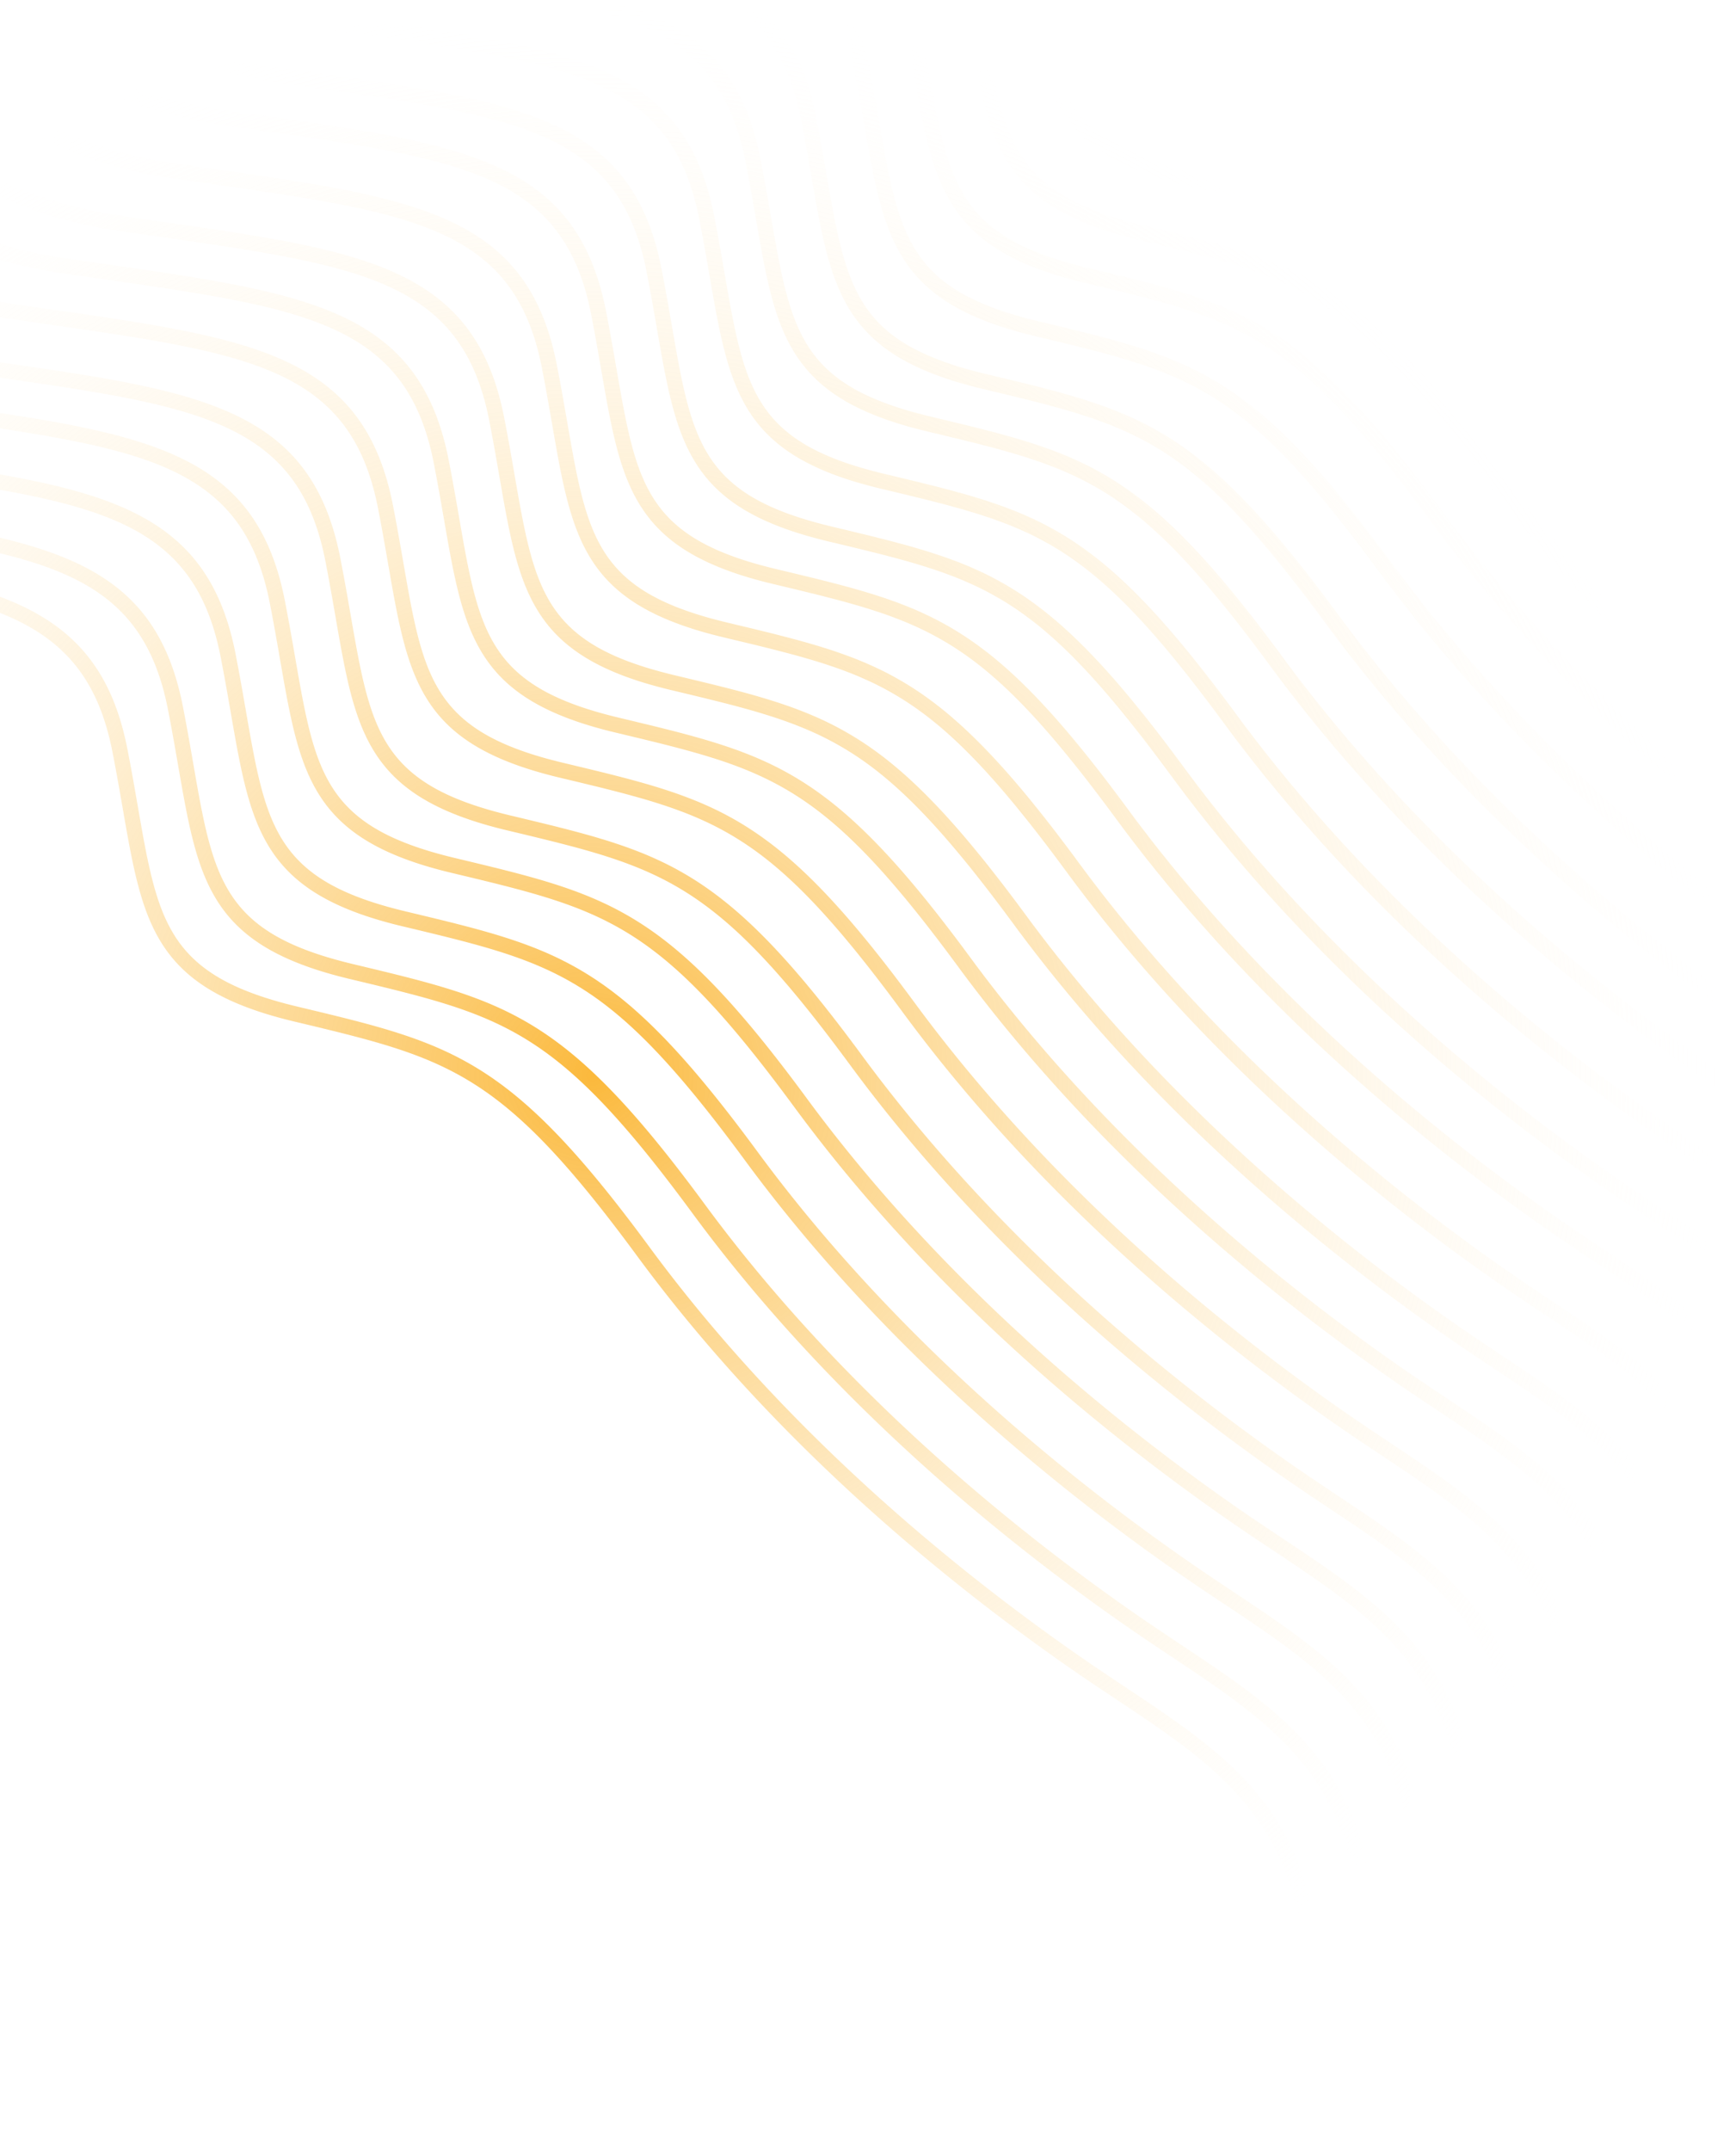 <svg xmlns="http://www.w3.org/2000/svg" width="684" height="847" viewBox="0 0 684 847"><defs><radialGradient id="b" cx=".5" cy=".5" r=".5" gradientUnits="objectBoundingBox"><stop offset="0" stop-color="#fbb93c"/><stop offset="1" stop-color="#fff" stop-opacity="0"/></radialGradient><clipPath id="a"><path data-name="Rectangle 436" fill="#fff" stroke="#707070" d="M7993 2091h684v847h-684z"/></clipPath></defs><g data-name="Mask Group 19" transform="translate(-7993 -2091)" clip-path="url(#a)"><path data-name="Intersection 13" d="M847.336 1612c-.166-30.2 2.349-57.92 4.786-84.783 3.172-34.941 6.168-67.946 3.282-104.009-4.521-56.514-35.087-76.867-73.784-102.633-5.838-3.888-11.875-7.907-18.049-12.2-47.88-33.25-116.406-88.447-170.966-162.574-53.607-72.833-73.954-77.7-134.351-92.139l-.937-.224c-55.088-13.173-59.446-38.247-67.359-83.767-1.226-7.05-2.493-14.339-4.057-22.329-10.8-55.2-50.539-60.924-129.711-72.326q-8.114-1.168-16.758-2.432c-47.628-7-75.744-29.179-90.943-46.551-16.539-18.9-21.692-35.994-21.9-36.71l5.756-1.7c.1.321 5.168 16.835 20.863 34.682 14.528 16.519 41.433 37.622 87.1 44.339q8.635 1.269 16.741 2.427c79.393 11.435 123.127 17.734 134.743 77.114 1.575 8.051 2.849 15.373 4.08 22.454 7.961 45.8 11.6 66.7 62.843 78.957l.936.223c60.314 14.422 82.88 19.817 137.788 94.42 54.072 73.463 122.05 128.211 169.556 161.2 6.126 4.253 12.138 8.257 17.951 12.128 40.051 26.668 71.686 47.734 76.441 107.151 2.925 36.571-.093 69.824-3.288 105.029-2.425 26.726-4.929 54.3-4.763 84.239Zm-21.771 0c.635-23.448 2.636-45.51 4.588-67.022 3.172-34.944 6.166-67.949 3.281-104.011-4.521-56.514-35.086-76.867-73.782-102.633-5.838-3.887-11.876-7.908-18.05-12.2-47.879-33.248-116.405-88.443-170.966-162.573-53.607-72.833-73.954-77.7-134.351-92.14l-.937-.223c-55.088-13.172-59.446-38.246-67.359-83.767-1.226-7.05-2.493-14.34-4.057-22.328-10.8-55.2-50.54-60.925-129.712-72.327q-8.113-1.168-16.758-2.432c-47.628-7-75.744-29.18-90.943-46.551-16.538-18.9-21.691-35.993-21.9-36.71l2.878-.847 2.877-.85c.049.166 5.093 16.753 20.863 34.686 14.528 16.519 41.432 37.621 87.1 44.339q8.635 1.268 16.741 2.426c79.393 11.435 123.126 17.734 134.744 77.113 1.575 8.052 2.848 15.375 4.08 22.454 7.961 45.8 11.6 66.7 62.843 78.957l.936.225c60.314 14.421 82.88 19.816 137.788 94.418 54.073 73.466 122.051 128.213 169.556 161.2 6.126 4.253 12.139 8.257 17.952 12.128 40.051 26.669 71.685 47.733 76.438 107.149 2.927 36.572-.092 69.826-3.286 105.032-1.938 21.36-3.927 43.264-4.562 66.48Zm-19.847 0c.929-15.885 2.32-31.214 3.687-46.274 3.171-34.942 6.166-67.949 3.281-104.01-4.521-56.515-35.086-76.867-73.782-102.633-5.837-3.887-11.875-7.909-18.049-12.2-47.879-33.25-116.405-88.444-170.966-162.573-53.608-72.833-73.956-77.7-134.355-92.142l-.933-.222c-55.088-13.173-59.446-38.246-67.36-83.766-1.226-7.05-2.493-14.34-4.056-22.329-10.8-55.2-50.54-60.923-129.713-72.326q-8.113-1.169-16.758-2.433c-47.628-7-75.744-29.179-90.943-46.55-16.538-18.9-21.691-35.993-21.9-36.71l3-.883 2.753-.814c.089.293 5.155 16.82 20.862 34.682 14.529 16.519 41.433 37.621 87.1 44.337q8.636 1.27 16.741 2.428c79.394 11.434 123.127 17.733 134.745 77.113 1.575 8.052 2.848 15.373 4.079 22.454 7.962 45.8 11.6 66.7 62.843 78.958l.933.224c60.314 14.42 82.883 19.816 137.792 94.418 54.073 73.466 122.051 128.211 169.556 161.2 6.127 4.253 12.14 8.257 17.953 12.128 40.051 26.668 71.685 47.732 76.438 107.15 2.926 36.571-.092 69.825-3.286 105.03-1.352 14.892-2.728 30.051-3.652 45.732Zm-20.712 0c.771-10.005 1.661-19.82 2.542-29.526 3.172-34.942 6.168-67.946 3.282-104.008-4.521-56.514-35.087-76.865-73.783-102.633-5.838-3.887-11.874-7.908-18.049-12.2-47.877-33.247-116.4-88.441-170.967-162.573-53.606-72.834-73.952-77.7-134.35-92.141l-.938-.222c-55.088-13.173-59.446-38.247-67.359-83.767-1.226-7.051-2.492-14.341-4.056-22.328-10.8-55.2-50.539-60.924-129.712-72.326q-8.113-1.17-16.758-2.433c-47.628-7-75.744-29.181-90.943-46.551-16.539-18.9-21.692-35.993-21.9-36.711l2.878-.847 2.877-.85c.088.293 5.155 16.821 20.863 34.683 14.528 16.518 41.433 37.621 87.1 44.337q8.635 1.27 16.741 2.428c79.393 11.435 123.127 17.733 134.744 77.113 1.575 8.051 2.848 15.373 4.079 22.453 7.961 45.8 11.6 66.7 62.842 78.958l.937.224c60.314 14.422 82.881 19.818 137.788 94.42 54.076 73.468 122.053 128.214 169.557 161.2 6.126 4.255 12.138 8.258 17.952 12.128 40.05 26.669 71.684 47.735 76.439 107.149 2.925 36.573-.093 69.826-3.288 105.031-.865 9.53-1.739 19.167-2.5 28.982Zm-17.631 0q.382-4.265.767-8.5c3.171-34.944 6.166-67.949 3.281-104.012-4.522-56.513-35.087-76.866-73.782-102.632-5.838-3.888-11.875-7.907-18.05-12.2-47.88-33.25-116.406-88.446-170.966-162.572-53.607-72.834-73.954-77.7-134.351-92.141l-.937-.222c-55.088-13.174-59.446-38.247-67.359-83.767-1.227-7.05-2.493-14.341-4.057-22.33-10.8-55.2-50.54-60.924-129.712-72.326q-8.115-1.168-16.759-2.432c-47.628-7-75.744-29.179-90.942-46.551-16.538-18.9-21.692-35.994-21.9-36.71l2.878-.847 2.876-.851c.1.33 5.172 16.84 20.863 34.682 14.528 16.519 41.432 37.623 87.1 44.339q8.636 1.269 16.743 2.427c79.39 11.445 123.125 17.745 134.742 77.125 1.575 8.052 2.849 15.373 4.079 22.453 7.962 45.8 11.6 66.7 62.843 78.957l.937.224c60.313 14.423 82.88 19.818 137.788 94.419 54.072 73.464 122.05 128.211 169.555 161.2 6.127 4.253 12.14 8.257 17.953 12.128 40.051 26.669 71.685 47.734 76.438 107.15 2.926 36.572-.092 69.826-3.286 105.033q-.36 3.964-.719 7.953Zm-18.879 0c2.692-30.493 4.725-59.936 2.179-91.758-4.521-56.513-35.086-76.866-73.782-102.632-5.837-3.887-11.875-7.909-18.049-12.2-47.88-33.251-116.406-88.446-170.967-162.573-53.607-72.835-73.954-77.7-134.35-92.141l-.938-.224c-55.087-13.172-59.446-38.247-67.359-83.765-1.226-7.051-2.493-14.341-4.057-22.33-10.8-55.2-50.539-60.924-129.712-72.326q-8.113-1.169-16.758-2.432c-47.628-7-75.744-29.181-90.943-46.552-16.537-18.9-21.691-35.993-21.9-36.709l5.755-1.7c.049.166 5.093 16.752 20.863 34.685 14.528 16.519 41.433 37.622 87.1 44.338q8.636 1.269 16.741 2.428c79.393 11.434 123.127 17.733 134.745 77.113 1.575 8.053 2.848 15.373 4.079 22.454 7.962 45.8 11.6 66.7 62.844 78.957l.936.225c60.313 14.42 82.879 19.816 137.787 94.418 54.072 73.463 122.05 128.21 169.556 161.2 6.127 4.254 12.14 8.258 17.953 12.129 40.051 26.669 71.685 47.732 76.438 107.149 2.569 32.115.555 61.671-2.136 92.236Zm-20.463 0c1.891-24.66 2.862-49.042.785-75.007-4.522-56.514-35.087-76.865-73.783-102.633-5.838-3.888-11.875-7.907-18.049-12.195-47.881-33.252-116.408-88.448-170.967-162.574-53.606-72.833-73.952-77.7-134.35-92.141l-.938-.222c-55.087-13.173-59.445-38.246-67.358-83.765-1.227-7.051-2.493-14.34-4.057-22.331-10.8-55.2-50.54-60.924-129.713-72.326q-8.114-1.169-16.758-2.432c-47.628-7-75.744-29.181-90.942-46.552C5.364 920.922.211 903.83 0 903.112l2.878-.847 2.876-.85c.091.3 5.159 16.825 20.863 34.682 14.528 16.519 41.432 37.622 87.1 44.338q8.636 1.269 16.741 2.428C209.852 994.3 253.586 1000.6 265.2 1059.98c1.575 8.051 2.849 15.373 4.079 22.456 7.962 45.8 11.6 66.7 62.842 78.955l.937.223c60.314 14.422 82.881 19.818 137.788 94.419 54.071 73.464 122.05 128.21 169.556 161.2 6.127 4.254 12.139 8.257 17.953 12.128 40.05 26.669 71.684 47.734 76.438 107.15 2.1 26.222 1.14 50.734-.747 75.486Zm145.947-101.534c3.171-34.943 6.166-67.947 3.281-104.008-4.521-56.513-35.086-76.866-73.782-102.632-5.837-3.887-11.875-7.909-18.049-12.2-47.88-33.25-116.406-88.443-170.966-162.573-53.608-72.834-73.954-77.7-134.351-92.141l-.937-.222c-55.088-13.174-59.446-38.247-67.36-83.765-1.226-7.051-2.493-14.341-4.056-22.332-10.8-55.2-50.54-60.924-129.712-72.326q-8.114-1.169-16.758-2.432c-47.629-7-75.744-29.18-90.944-46.552-16.537-18.9-21.69-35.993-21.9-36.709l5.756-1.695-2.877.847 2.876-.85c.089.293 5.155 16.82 20.862 34.682 14.529 16.519 41.433 37.622 87.1 44.338q8.635 1.269 16.741 2.428c79.393 11.435 123.127 17.733 134.745 77.113 1.575 8.052 2.849 15.374 4.079 22.455 7.962 45.8 11.6 66.7 62.843 78.956l.937.225c60.312 14.42 82.88 19.816 137.787 94.418 54.073 73.467 122.051 128.213 169.556 161.2 6.127 4.254 12.14 8.258 17.953 12.129 40.05 26.669 71.685 47.733 76.437 107.149 2.927 36.571-.091 69.823-3.286 105.026-2.6 28.636-5.287 58.246-4.685 90.692l-6 .11c-.605-32.759 2.097-62.536 4.71-91.331Zm17.02 26.253v44.323l-.979.018c-.285-15.37.159-30.081.979-44.341Zm-66.772-253.641c-5.838-3.889-11.876-7.909-18.05-12.2-47.881-33.25-116.408-88.446-170.966-162.572-53.607-72.834-73.954-77.7-134.351-92.141l-.937-.223c-55.088-13.173-59.446-38.246-67.359-83.766-1.226-7.051-2.493-14.341-4.057-22.329-10.8-55.2-50.539-60.925-129.711-72.326q-8.113-1.169-16.758-2.433c-47.629-7-75.745-29.179-90.944-46.551A122.031 122.031 0 0 1 174.861 765h6.86a116.978 116.978 0 0 0 14.09 19.816c14.528 16.519 41.434 37.623 87.1 44.339q8.635 1.269 16.741 2.429c79.393 11.433 123.127 17.732 134.748 77.116 1.575 8.052 2.849 15.373 4.08 22.454 7.961 45.8 11.6 66.7 62.843 78.957l.936.225c60.314 14.421 82.88 19.816 137.788 94.417 54.07 73.463 122.049 128.21 169.556 161.2 6.126 4.255 12.139 8.257 17.952 12.13 26.726 17.795 49.7 33.1 63.447 58.961v14.97c-11.969-32.442-36.959-49.083-66.774-68.936Zm19.407-21.03c-5.837-3.886-11.875-7.908-18.049-12.2-47.878-33.248-116.4-88.442-170.967-162.573-53.608-72.833-73.955-77.7-134.354-92.142l-.934-.222c-55.087-13.172-59.446-38.247-67.359-83.766-1.226-7.049-2.493-14.341-4.057-22.328-10.8-55.2-50.539-60.924-129.711-72.328q-8.115-1.168-16.759-2.431c-47.628-7-75.744-29.179-90.943-46.551q-1.1-1.261-2.141-2.512h7.939c14.765 16.325 41.463 36.574 86.021 43.126q8.636 1.269 16.742 2.429c79.392 11.434 123.127 17.733 134.744 77.112 1.575 8.052 2.848 15.373 4.079 22.455 7.962 45.8 11.6 66.7 62.842 78.957l.934.224c60.314 14.42 82.882 19.817 137.791 94.42 54.076 73.465 122.053 128.212 169.556 161.2 6.127 4.253 12.14 8.257 17.953 12.127 16.552 11.022 31.666 21.086 44.04 33.3v8.816c-12.744-14.061-29.155-24.986-47.367-37.114Zm21.857-16.749c-5.838-3.889-11.876-7.909-18.05-12.2-47.879-33.248-116.405-88.444-170.967-162.574-53.606-72.834-73.954-77.7-134.353-92.141l-.935-.221c-55.087-13.174-59.445-38.247-67.358-83.765-1.227-7.051-2.493-14.341-4.057-22.332-10.8-55.2-50.54-60.924-129.713-72.325q-8.113-1.169-16.758-2.433c-35.189-5.173-59.726-18.629-76.273-32.311h9.772c15.607 11.41 37.465 21.977 67.373 26.375q8.636 1.27 16.742 2.429c79.393 11.434 123.126 17.733 134.744 77.113 1.575 8.052 2.849 15.373 4.079 22.457 7.962 45.8 11.6 66.7 62.842 78.955l.934.223c60.314 14.42 82.883 19.816 137.791 94.419 54.074 73.465 122.052 128.212 169.556 161.2 6.127 4.255 12.14 8.257 17.953 12.13 7.754 5.163 15.194 10.117 22.183 15.179v7.479c-7.906-5.939-16.485-11.656-25.505-17.656Zm20.749-20.751c-5.837-3.885-11.875-7.907-18.049-12.2-47.879-33.25-116.405-88.443-170.967-162.572-53.607-72.835-73.955-77.7-134.354-92.142l-.935-.223c-55.086-13.173-59.445-38.246-67.358-83.764-1.226-7.051-2.493-14.341-4.057-22.33-10.8-55.2-50.54-60.925-129.712-72.328q-8.113-1.168-16.758-2.432A169.288 169.288 0 0 1 302.115 765h17.535a172.216 172.216 0 0 0 25.274 5.627q8.636 1.269 16.741 2.428c79.393 11.435 123.127 17.733 134.745 77.113 1.575 8.051 2.849 15.375 4.079 22.456 7.962 45.8 11.6 66.7 62.842 78.956l.934.223c60.315 14.421 82.883 19.816 137.792 94.421 54.073 73.464 122.052 128.21 169.556 161.2 6.127 4.253 12.14 8.256 17.953 12.128l1.434.955v7.211q-2.358-1.574-4.759-3.171Zm.19-34.747c-47.88-33.25-116.406-88.446-170.966-162.573-53.607-72.834-73.954-77.7-134.351-92.141l-.937-.223c-55.088-13.172-59.446-38.246-67.359-83.766-1.226-7.05-2.493-14.34-4.057-22.329-8.037-41.081-32.1-54.759-76.521-63.768h24.524c31.773 9.934 50.8 26.406 57.886 62.616 1.575 8.052 2.849 15.374 4.08 22.454 7.961 45.8 11.6 66.7 62.843 78.957l.936.224c60.314 14.421 82.88 19.818 137.788 94.419 54.072 73.464 122.05 128.21 169.556 161.2l1.147.794v7.277q-2.271-1.548-4.569-3.142Zm-149.109-179.324c-53.607-72.835-73.952-77.7-134.35-92.142l-.938-.223c-55.087-13.173-59.445-38.246-67.359-83.764-1.226-7.052-2.493-14.341-4.056-22.331-4.469-22.84-13.894-37.211-29.015-47.017h10.122c12.437 10.311 20.646 24.725 24.782 45.865 1.575 8.051 2.849 15.374 4.079 22.456 7.962 45.8 11.6 66.7 62.843 78.955l.937.223c60.313 14.422 82.881 19.818 137.788 94.419 46.624 63.346 103.583 112.772 148.845 146.337v7.453c-46.169-33.857-105.393-84.631-153.678-150.231Zm20.749-20.75c-53.606-72.833-73.952-77.7-134.35-92.141l-.938-.222c-55.083-13.174-59.445-38.247-67.358-83.764-1.226-7.051-2.493-14.341-4.057-22.331-2.032-10.384-5.088-19.018-9.237-26.267h6.841a95.216 95.216 0 0 1 8.285 25.115c1.575 8.052 2.849 15.376 4.08 22.457 7.961 45.8 11.6 66.7 62.842 78.955l.937.223C685.429 906.171 708 911.569 762.9 986.17c39.735 53.986 86.984 97.867 128.1 130.432v7.636c-42.3-33.112-91.62-78.388-132.929-134.512Zm19.407-21.027c-53.608-72.835-73.955-77.7-134.354-92.143l-.934-.222c-55.087-13.173-59.446-38.247-67.359-83.765-1.226-7.051-2.493-14.341-4.057-22.33q-.528-2.7-1.148-5.24h6.168q.461 2 .87 4.088c1.575 8.051 2.848 15.373 4.079 22.454 7.962 45.8 11.6 66.7 62.842 78.957l.934.224c60.314 14.42 82.882 19.817 137.791 94.419 33.611 45.665 72.591 84.094 108.69 114.565v7.829c-37.47-31.226-78.392-71.108-113.522-118.836Zm21.857-16.753c-53.606-72.833-73.954-77.7-134.353-92.139l-.935-.224c-55.088-13.173-59.446-38.247-67.359-83.768-.614-3.526-1.237-7.113-1.9-10.816h6.1c.6 3.343 1.162 6.591 1.717 9.789 7.962 45.8 11.6 66.7 62.844 78.958l.934.224c60.313 14.422 82.882 19.818 137.79 94.419 26.912 36.564 57.271 68.494 86.833 95.409v8.086c-31.091-27.9-63.27-61.351-91.671-99.938Zm20.749-20.747c-53.606-72.835-73.954-77.7-134.353-92.142l-.935-.223c-50.941-12.181-58.5-34.542-65.609-73.834h6.1c6.967 38.273 13.938 56.767 60.908 68l.934.224c60.315 14.421 82.883 19.817 137.791 94.419a635.4 635.4 0 0 0 66.08 75.772v8.383a645.914 645.914 0 0 1-70.916-80.599Zm21.969-17.757c-53.607-72.833-73.954-77.7-134.35-92.141l-.938-.222c-42.708-10.214-54.926-27.58-61.947-56.08h6.155c6.74 26.555 18.148 40.907 57.187 50.242l.938.224c60.313 14.421 82.879 19.817 137.787 94.419A611.438 611.438 0 0 0 891 963.04v8.778a622.071 622.071 0 0 1-48.947-58.376Zm21.857-16.75c-53.608-72.835-73.955-77.7-134.354-92.143l-.934-.222c-33.6-8.035-48.329-20.5-56.5-39.327h6.513c7.8 16.255 21.494 26.344 51.384 33.492l.934.224c60.313 14.42 82.882 19.817 137.791 94.419a587.616 587.616 0 0 0 22.258 28.343v9.295c-9.296-10.874-18.37-22.232-27.092-34.081Zm20.75-20.751c-53.608-72.833-73.955-77.7-134.351-92.139l-.937-.224c-19.286-4.613-32.354-10.679-41.534-18.579h9.85c8.034 5.17 18.677 9.3 33.079 12.741l.937.225c60.313 14.422 82.88 19.818 137.787 94.419q.752 1.022 1.508 2.04v9.965q-3.199-4.19-6.339-8.449ZM778.987 765h23.876c33.111 9.553 54.9 22.115 88.137 63.086v9.591c-41.744-53.222-63.457-60.922-112.013-72.677Zm73.124 0h12.048A152.777 152.777 0 0 1 891 786.8v8.473c-13.723-14.461-25.809-23.625-38.889-30.273Z" transform="translate(7778 1326)" fill="url(#b)"/></g></svg>